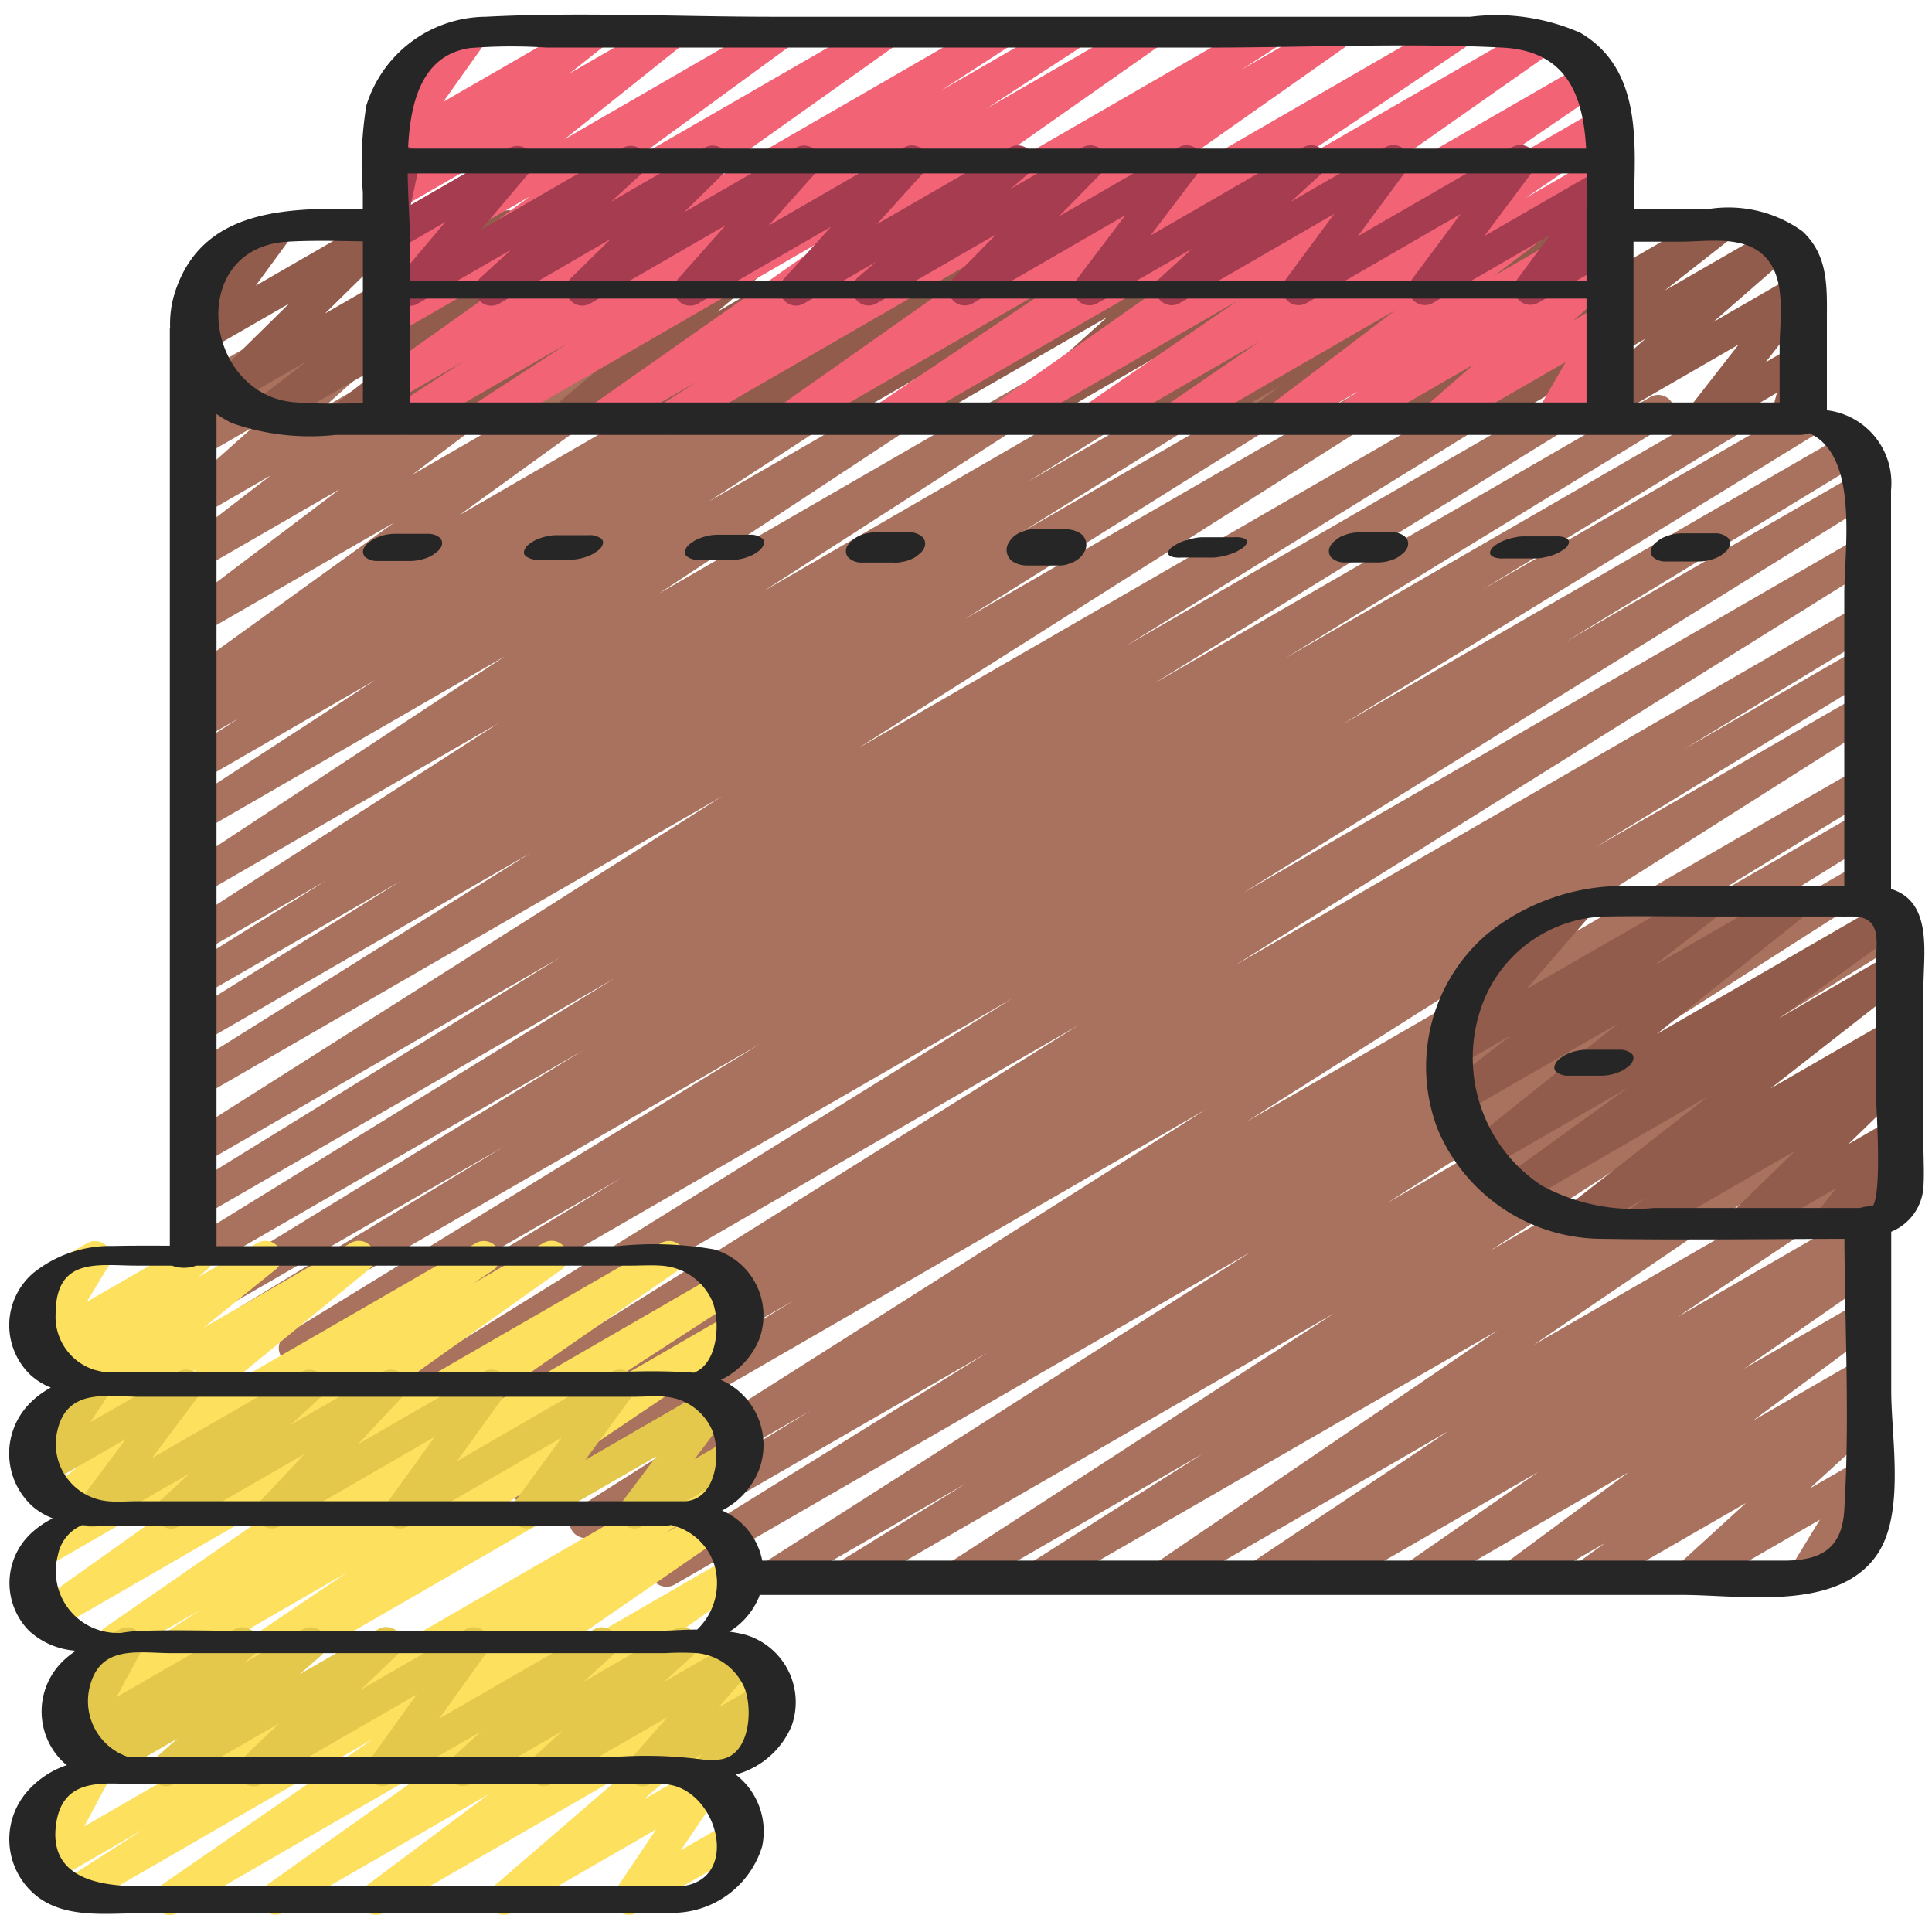 <?xml version="1.0"?>
<svg xmlns="http://www.w3.org/2000/svg" id="Icons" viewBox="0 0 60 60" width="512" height="512"><path d="M26.256,49.474a.5.5,0,0,1-.263-.925l4.023-2.49-5.8,3.347a.5.5,0,0,1-.52-.854l15.153-9.675L20.943,49.214a.5.5,0,0,1-.513-.858L30.676,42,19.59,48.4a.5.5,0,0,1-.512-.859L25.189,43.8l-6.765,3.905a.5.5,0,0,1-.518-.854L37.443,34.457,16.5,46.551a.5.5,0,0,1-.511-.86l8.678-5.313-9.406,5.431a.5.5,0,0,1-.51-.86l5.962-3.629-6.592,3.806a.5.5,0,0,1-.514-.856L33.486,31.842,12.33,44.056a.5.5,0,0,1-.514-.858L31.435,31.01,10.615,43.029a.5.5,0,0,1-.51-.86l9.207-5.595L9.4,42.3a.5.5,0,0,1-.511-.859l14.7-9.013L7.968,41.443a.5.5,0,0,1-.51-.86l8.171-4.965L6.775,40.729a.5.5,0,0,1-.51-.859l11.842-7.25L6.28,39.448a.5.5,0,0,1-.512-.858L19.08,30.384,6.28,37.773a.5.5,0,0,1-.512-.858L17.386,29.74,6.28,36.151a.5.5,0,0,1-.517-.854L22.427,24.73,6.28,34.052a.5.5,0,0,1-.515-.857l10.711-6.706L6.28,32.375a.5.5,0,0,1-.514-.857l6.658-4.146L6.28,30.919a.5.5,0,0,1-.514-.857l4.345-2.705L6.28,29.569a.5.5,0,0,1-.52-.854l9.715-6.252L6.28,27.772a.5.5,0,0,1-.525-.851l9.925-6.539-9.4,5.427a.5.5,0,0,1-.522-.852l5.889-3.834-5.367,3.1a.5.5,0,0,1-.52-.854L7.433,22.3,6.28,22.96a.5.5,0,0,1-.521-.853l.689-.444-.168.1a.5.5,0,0,1-.543-.839l6.5-4.693L6.28,19.666a.5.5,0,0,1-.551-.833l4.819-3.639L6.28,17.658a.5.5,0,0,1-.554-.829l2.682-2.064L6.28,15.994a.5.5,0,0,1-.582-.807L7.86,13.263l-1.58.912a.5.5,0,0,1-.6-.789l.757-.744-.157.09a.5.5,0,0,1-.74-.532l.288-1.423A.491.491,0,0,1,5.6,10.57a.5.5,0,0,1,.183-.683l.453-.261a.5.5,0,0,1,.741.532L6.74,11.312l2.6-1.5a.5.5,0,0,1,.6.79l-.757.744,2.421-1.4a.5.5,0,0,1,.582.806l-2.163,1.925,4.433-2.56a.5.5,0,0,1,.555.83l-2.685,2.065,4.742-2.738a.5.5,0,0,1,.552.832L12.8,14.747l7.416-4.282a.5.5,0,0,1,.543.838L14.263,16,23.5,10.662a.5.5,0,0,1,.521.853l-.692.446,2.055-1.186a.5.5,0,0,1,.52.854L24.235,12.7l3.13-1.807a.5.5,0,0,1,.523.852L22,15.581l7.86-4.538a.5.5,0,0,1,.526.851l-9.925,6.539,12.48-7.2a.5.5,0,0,1,.52.853l-9.718,6.254L35.755,11.4a.5.5,0,0,1,.515.857l-4.342,2.7,5.945-3.433a.5.5,0,0,1,.515.857l-6.659,4.146,8.429-4.866a.5.5,0,0,1,.516.857l-10.71,6.706,12.825-7.4a.5.5,0,0,1,.518.855L26.644,23.24,46.083,12.017a.5.5,0,0,1,.513.858L34.974,20.053l13.655-7.884a.5.5,0,0,1,.513.859l-13.306,8.2,15.42-8.9a.5.5,0,0,1,.511.859L39.923,20.437l13.792-7.963a.5.5,0,0,1,.51.86l-8.184,4.974,9.832-5.677a.5.5,0,0,1,.512.859l-14.7,9.01,15.653-9.037a.5.5,0,0,1,.51.86l-9.2,5.594,9.072-5.238a.5.5,0,0,1,.513.858l-19.62,12.19L57.72,16.7a.5.5,0,0,1,.514.857L38.346,29.983,57.72,18.8a.5.5,0,0,1,.509.86l-5.941,3.616,5.432-3.136a.5.5,0,0,1,.51.859l-8.7,5.326L57.721,21.6a.5.5,0,0,1,.517.855L38.7,34.843l19.019-10.98a.5.5,0,0,1,.511.859l-6.114,3.747,5.6-3.235a.5.5,0,0,1,.513.858L47.982,32.448l9.739-5.621a.5.5,0,0,1,.519.854L43.089,37.355l14.632-8.447a.5.5,0,0,1,.512.859l-4.014,2.485,3.5-2.022a.5.5,0,0,1,.522.853L46.263,38.85l11.458-6.616a.5.5,0,0,1,.517.855L52.866,36.5l4.855-2.8a.5.5,0,0,1,.531.846L47.628,41.768,57.721,35.94a.5.5,0,0,1,.527.849L52.1,40.9l5.623-3.246a.5.5,0,0,1,.521.853l-.409.265a.5.5,0,0,1,.56.212.5.5,0,0,1-.137.679l-4.1,2.846,3.569-2.06a.5.5,0,0,1,.547.835l-3.84,2.84,3.293-1.9a.5.5,0,0,1,.543.838l-.882.638.339-.2a.5.5,0,0,1,.587.8L56.2,46.228l1.523-.879a.5.5,0,0,1,.676.693l-.921,1.509a.5.5,0,0,1,.46.887l-1.658.957A.5.5,0,0,1,55.6,48.7l.919-1.505L52.7,49.4a.5.5,0,0,1-.587-.8l2.111-1.925L49.5,49.4a.5.5,0,0,1-.543-.838l.888-.642L47.278,49.4a.5.5,0,0,1-.547-.835l3.84-2.839L44.205,49.4a.5.5,0,0,1-.535-.843l4.1-2.844L41.383,49.4a.5.5,0,0,1-.522-.852l.165-.107-1.662.959a.5.5,0,0,1-.527-.848l6.146-4.108L36.4,49.405a.5.5,0,0,1-.531-.845L46.5,41.327,32.5,49.405a.5.5,0,0,1-.518-.854l5.362-3.4-7.371,4.255a.5.5,0,0,1-.523-.852l11.98-7.766L26.506,49.406A.5.5,0,0,1,26.256,49.474Z" fill="#a9725e"/><path d="M10.686,13.471a.5.5,0,0,1-.308-.894l1.948-1.52-3.809,2.2a.5.5,0,0,1-.556-.829l1.575-1.214L7.193,12.566a.5.5,0,0,1-.6-.79l2.39-2.351-2.6,1.5a.5.5,0,0,1-.653-.729l1.1-1.495a.5.5,0,0,1-.392-.913L8.366,6.675A.5.5,0,0,1,9.02,7.4L7.941,8.872,11.882,6.6a.5.5,0,0,1,.6.789L10.091,9.738,15.532,6.6a.5.5,0,0,1,.556.829L14.512,8.641,18.052,6.6a.5.5,0,0,1,.557.827L16.662,8.942,20.726,6.6a.5.5,0,0,1,.584.8l-3.054,2.743L24.4,6.6a.5.5,0,0,1,.572.816l-2.7,2.269L27.612,6.6a.5.5,0,0,1,.565.821L25.8,9.341,30.552,6.6a.5.5,0,0,1,.548.835l-1,.738L32.828,6.6a.5.5,0,0,1,.555.83L31.658,8.751,35.392,6.6a.5.5,0,0,1,.556.828L34.1,8.856,38.015,6.6a.5.5,0,0,1,.584.8l-3.058,2.75L41.7,6.6a.5.5,0,0,1,.563.823l-2.3,1.851L44.586,6.6a.5.5,0,0,1,.554.831l-1.624,1.24L47.1,6.6a.5.5,0,0,1,.545.836L46.881,8l2.427-1.4a.5.5,0,0,1,.589.8L46.755,10.3,53.176,6.6a.5.5,0,0,1,.558.826L51.7,9.022l3.3-1.9a.5.5,0,0,1,.58.809L53.208,10l2.509-1.448a.5.5,0,0,1,.644.74l-1.527,1.958.9-.521a.5.5,0,0,1,.733.563l-.252.938a.5.5,0,0,1,.031.883l-.5.287a.5.5,0,0,1-.732-.563l.17-.637L53.11,13.4a.5.5,0,0,1-.644-.74l1.528-1.958-4.675,2.7a.5.5,0,0,1-.58-.809l2.366-2.076-5,2.885a.5.5,0,0,1-.558-.826l2.037-1.6-4.2,2.425a.5.5,0,0,1-.59-.8L45.938,9.7,39.518,13.4a.5.5,0,0,1-.546-.836l.77-.566-2.429,1.4a.5.5,0,0,1-.553-.83l1.624-1.241L34.8,13.4a.5.5,0,0,1-.563-.823l2.3-1.85L31.908,13.4a.5.5,0,0,1-.584-.8l3.059-2.751L28.224,13.4a.5.5,0,0,1-.557-.828l1.847-1.43L25.6,13.4a.5.5,0,0,1-.555-.829l1.724-1.326L23.038,13.4a.5.5,0,0,1-.548-.835l1-.738L20.762,13.4a.5.5,0,0,1-.565-.821l2.378-1.923L17.822,13.4a.5.5,0,0,1-.571-.816l2.7-2.269L14.611,13.4a.5.5,0,0,1-.584-.8l3.054-2.744L10.936,13.4A.5.5,0,0,1,10.686,13.471Z" fill="#925c4c"/><path d="M50.888,38.471a.5.5,0,0,1-.295-.9l.5-.364-1.812,1.045a.5.5,0,0,1-.557-.826l4.3-3.361L47.26,37.389a.5.5,0,0,1-.543-.838l3.825-2.763L46.2,36.294a.5.5,0,0,1-.561-.823l4.616-3.688-4.8,2.769a.5.5,0,0,1-.556-.828l2.034-1.576-1.6.924a.5.5,0,0,1-.628-.759l1.9-2.2a.5.5,0,0,1-.476-.879l2.544-1.468a.5.5,0,0,1,.628.76l-1.9,2.193L52.824,27.6a.5.5,0,0,1,.556.828L51.351,30l4.158-2.4a.5.5,0,0,1,.561.824l-4.616,3.687,7.079-4.087a.5.5,0,0,1,.543.838L55.252,31.62l3.468-2a.5.5,0,0,1,.557.827l-4.3,3.363,3.747-2.163a.5.5,0,0,1,.545.836l-.508.371a.5.5,0,0,1,.561.81L57.4,35.534l1.325-.764a.5.5,0,0,1,.645.739l-.592.762a.5.5,0,0,1,.447.893L57.076,38.4a.5.5,0,0,1-.645-.739l.586-.756-2.591,1.5a.5.5,0,0,1-.6-.791l1.922-1.87L51.138,38.4A.493.493,0,0,1,50.888,38.471Z" fill="#925c4c"/><path d="M21.5,55.47a.5.5,0,0,1-.25-.933l2.3-1.326a.5.5,0,0,1,.5.865L21.75,55.4A.5.5,0,0,1,21.5,55.47Z" fill="#fde05e"/><path d="M5.273,59.471a.5.5,0,0,1-.284-.911L11.591,54,2.557,59.217a.5.5,0,0,1-.52-.854l2.431-1.558L1.586,58.468A.5.5,0,0,1,.9,57.8l.774-1.442-.092.053a.5.5,0,0,1-.5-.865l1.614-.932a.5.5,0,0,1,.691.669l-.775,1.441,19.939-11.51a.5.5,0,0,1,.519.853l-2.431,1.56,1.184-.684a.5.5,0,0,1,.535.844l-6.6,4.556,6.909-3.988a.5.5,0,0,1,.539.84L17.58,53.182l4.379-2.528a.5.5,0,0,1,.55.833L18.7,54.335l4.752-2.743a.5.5,0,0,1,.576.811l-4.037,3.481,1.754-1.013a.5.5,0,0,1,.665.712l-1.261,1.874,1.567-.9a.5.5,0,0,1,.5.865L19.781,59.4a.5.5,0,0,1-.665-.712l1.261-1.874L15.9,59.4a.5.5,0,0,1-.576-.811l4.038-3.481L11.923,59.4a.5.5,0,0,1-.55-.833l3.805-2.846L8.8,59.4a.5.5,0,0,1-.539-.84l5.623-3.989L5.523,59.4A.5.5,0,0,1,5.273,59.471Z" fill="#fde05e"/><path d="M2.994,55.188a.5.5,0,0,1-.279-.914L10.8,48.82,2.35,53.7a.5.5,0,0,1-.523-.852l4.408-2.86L3.776,51.4a.5.5,0,0,1-.534-.843l7.185-4.971-8.7,5.021a.5.5,0,0,1-.54-.839L8.3,44.7,1.493,48.635a.5.5,0,0,1-.526-.849L2,47.1a.5.5,0,0,1-.4-.88l4.523-3.713-4.8,2.768a.5.5,0,0,1-.564-.821l2.247-1.82-.791.456a.5.5,0,0,1-.579-.81l.287-.25-.415.24a.5.5,0,0,1-.678-.692l.688-1.135a.5.5,0,0,1-.444-.893l1.627-.94a.5.5,0,0,1,.678.692l-.684,1.128L5.871,38.6a.5.5,0,0,1,.579.809l-.284.247L8,38.6a.5.5,0,0,1,.564.821L6.315,41.239,10.894,38.6a.5.5,0,0,1,.567.819L6.938,43.129,14.789,38.6a.5.5,0,0,1,.526.848l-.624.415L16.882,38.6a.5.5,0,0,1,.54.84L10.312,44.5l10.226-5.9a.5.5,0,0,1,.534.843l-7.188,4.974,8.5-4.909a.5.5,0,0,1,.522.852l-4.4,2.853,4.138-2.39a.5.5,0,0,1,.53.847L15.1,47.122l6.912-3.99a.5.5,0,0,1,.5.865L3.244,55.121A.494.494,0,0,1,2.994,55.188Z" fill="#fde05e"/><path d="M5.16,55.471a.5.5,0,0,1-.33-.876l.679-.6-2.06,1.189a.5.5,0,0,1-.576-.811l.29-.25-.582.336a.5.5,0,0,1-.689-.671l.775-1.43-.094.054a.5.5,0,0,1-.5-.865l1.627-.94a.5.5,0,0,1,.69.671l-.776,1.43L7.277,50.6a.5.5,0,0,1,.577.811l-.288.248L9.4,50.6a.5.5,0,0,1,.58.808L9.3,52,11.736,50.6a.5.5,0,0,1,.6.793L11.2,52.479l3.26-1.882a.5.5,0,0,1,.655.724l-1.477,2.052L18.446,50.6a.5.5,0,0,1,.587.8l-.905.825L20.946,50.6a.5.5,0,0,1,.587.8l-.916.837,2.216-1.279a.5.5,0,0,1,.626.762l-1.146,1.308,1.326-.764a.5.5,0,0,1,.638.747l-.439.542a.492.492,0,0,1,.266.221.5.5,0,0,1-.182.683l-1.614.932a.5.5,0,0,1-.639-.747l.132-.162-1.6.924a.5.5,0,0,1-.626-.761l1.146-1.309L17.129,55.4a.5.5,0,0,1-.587-.8l.917-.837L14.619,55.4a.5.5,0,0,1-.587-.8l.906-.825L12.119,55.4a.5.5,0,0,1-.655-.724l1.477-2.052L8.133,55.4a.5.5,0,0,1-.6-.793L8.67,53.521,5.41,55.4A.49.49,0,0,1,5.16,55.471Z" fill="#e3c84c"/><path d="M5.312,47.471a.5.5,0,0,1-.337-.869l.93-.852-2.8,1.614a.5.5,0,0,1-.65-.732l1.46-1.949L1.461,46.1a.5.5,0,0,1-.667-.709l.606-.915a.509.509,0,0,1-.509-.245.5.5,0,0,1,.182-.682l1.627-.94a.5.5,0,0,1,.667.709l-.565.853L5.531,42.6a.5.5,0,0,1,.651.732l-1.46,1.948L9.367,42.6a.5.5,0,0,1,.588.8l-.931.852L11.889,42.6a.5.5,0,0,1,.614.774l-1.385,1.477,3.9-2.251a.5.5,0,0,1,.655.725l-1.479,2.05L19,42.6a.5.5,0,0,1,.653.728L18.172,45.35l3.84-2.217a.5.5,0,0,1,.649.733l-1.086,1.445,1.117-.645a.5.5,0,1,1,.5.865L19.952,47.4a.5.5,0,0,1-.649-.733l1.086-1.445L16.614,47.4a.5.5,0,0,1-.653-.728l1.483-2.025L12.675,47.4a.5.5,0,0,1-.655-.725l1.478-2.05L8.69,47.4a.5.5,0,0,1-.614-.774L9.46,45.153l-3.9,2.25A.49.49,0,0,1,5.312,47.471Z" fill="#e3c84c"/><path d="M12.578,13.5a.5.5,0,0,1-.271-.92l2.1-1.363-2.129,1.23a.5.5,0,0,1-.54-.841l6.82-4.847-6.28,3.626a.5.5,0,0,1-.545-.837L16.457,6.1,12.279,8.507a.5.5,0,0,1-.561-.824l3.63-2.9L12.279,6.556a.5.5,0,0,1-.56-.826l1.08-.855-.52.3a.5.5,0,0,1-.657-.723L12.88,2.683a.5.5,0,0,1-.45-.891L14.364.675a.5.5,0,0,1,.657.723L13.768,3.161,18.209.6a.5.5,0,0,1,.561.825l-1.082.856L20.6.6a.5.5,0,0,1,.561.823l-3.629,2.9L23.979.6a.5.5,0,0,1,.545.837L19.8,4.887,27.233.6a.5.5,0,0,1,.54.841L20.955,6.284,30.805.6a.5.5,0,0,1,.521.852L29.221,2.814,33.061.6a.5.5,0,0,1,.523.852L30.632,3.375,35.442.6a.5.5,0,0,1,.537.842l-7.83,5.5L39.138.6a.5.5,0,0,1,.52.853l-1.105.712L41.264.6a.5.5,0,0,1,.538.842L33.879,7.021,45.007.6a.5.5,0,0,1,.529.848L39.768,5.33,47.651.778a.5.5,0,0,1,.537.842L40.66,6.905,49.2,1.978a.5.5,0,0,1,.533.845L45.014,6.052l4.664-2.693a.5.5,0,0,1,.533.845L47.385,6.145l2.339-1.351a.5.5,0,0,1,.551.831L46.4,8.567,49.73,6.644a.5.5,0,0,1,.545.836l-.553.4.012-.008a.5.5,0,0,1,.578.811L48.853,9.96l.886-.512a.5.5,0,0,1,.683.683l-.851,1.475.175-.1a.5.5,0,0,1,.5.866L48.456,13.4a.5.5,0,0,1-.683-.683l.851-1.474-3.742,2.16a.5.5,0,0,1-.578-.81l1.459-1.272-3.61,2.085a.5.5,0,0,1-.545-.837l.557-.407-2.156,1.245a.5.5,0,0,1-.552-.831l3.876-2.942-6.539,3.776a.5.5,0,0,1-.533-.846l2.827-1.941-4.829,2.789a.5.5,0,0,1-.532-.846l4.711-3.228L31.38,13.418a.5.5,0,0,1-.537-.842l7.528-5.285-10.618,6.13a.5.5,0,0,1-.529-.848L32.99,8.688l-8.2,4.735a.5.5,0,0,1-.538-.841L32.173,7l-11.13,6.426a.5.5,0,0,1-.521-.853l1.124-.722-2.733,1.577a.5.5,0,0,1-.537-.843l7.83-5.5L15.213,13.431a.5.5,0,0,1-.524-.852l2.951-1.924-4.812,2.778A.5.5,0,0,1,12.578,13.5Z" fill="#f26376"/><path d="M12.707,9.5a.5.5,0,0,1-.382-.823l1.509-1.786-1.554.9a.5.5,0,0,1-.739-.538l.314-1.462a.5.5,0,0,1-.075-.9l.5-.289a.5.5,0,0,1,.74.538l-.264,1.223,3.056-1.764a.5.5,0,0,1,.632.756L14.937,7.135l4.406-2.544a.5.5,0,0,1,.587.8l-.957.875,2.908-1.679a.5.5,0,0,1,.6.79L21.244,6.593,24.72,4.586a.5.5,0,0,1,.623.766L23.868,7.008l4.2-2.424a.5.5,0,0,1,.622.769l-1.46,1.611,4.127-2.382a.5.5,0,0,1,.576.812l-.551.473L33.609,4.58a.5.5,0,0,1,.608.783L32.883,6.722,36.6,4.577a.5.5,0,0,1,.648.736l-1.516,2,4.741-2.738a.5.5,0,0,1,.588.8l-.971.89,2.933-1.694a.5.5,0,0,1,.651.731L42.163,7.341l4.8-2.772a.5.5,0,0,1,.651.732L46.1,7.329l3.621-2.091a.5.5,0,0,1,.651.731L49.364,7.332l.375-.217a.5.5,0,0,1,.5.866L47.773,9.4a.5.5,0,0,1-.651-.731l1.012-1.363L44.5,9.408a.5.5,0,0,1-.651-.732l1.512-2.029L40.578,9.411a.5.5,0,0,1-.651-.731l1.509-2.038-4.8,2.772a.5.5,0,0,1-.588-.8l.971-.889L34.085,9.416a.5.5,0,0,1-.648-.735l1.515-2-4.74,2.737a.5.5,0,0,1-.608-.783l1.334-1.359L27.224,9.421a.5.5,0,0,1-.576-.812l.552-.474L24.97,9.423a.5.5,0,0,1-.621-.769l1.459-1.612L21.681,9.426a.5.5,0,0,1-.623-.766L22.532,7l-4.2,2.424a.5.5,0,0,1-.6-.79l1.238-1.214L15.5,9.431a.5.5,0,0,1-.587-.8l.957-.875-2.908,1.68A.5.5,0,0,1,12.707,9.5Z" fill="#a53c50"/><path d="M1.012,46.783a2.155,2.155,0,0,0,.626.37,2.836,2.836,0,0,0-.6.4,2.113,2.113,0,0,0-.128,3.1,2.383,2.383,0,0,0,1.449.612,2.689,2.689,0,0,0-.43.347,2.178,2.178,0,0,0,.085,3.159c.02.018.043.028.064.045a2.839,2.839,0,0,0-1.259.851,2.256,2.256,0,0,0,.312,3.211c.893.714,2.175.539,3.246.539H20.72a.774.774,0,0,0,.08-.012c.037,0,.062.007.1,0a2.914,2.914,0,0,0,2.769-2.062,2.229,2.229,0,0,0-.821-2.233A2.616,2.616,0,0,0,24.584,53.6a2.183,2.183,0,0,0-1.419-2.826,3.391,3.391,0,0,0-.518-.1,2.285,2.285,0,0,0,.931-1.095c.006-.016.007-.032.013-.048H52.229c1.863,0,4.863.537,6.077-1.269.862-1.283.428-3.628.428-5.07v-4.94a1.615,1.615,0,0,0,1-1.374c.03-.449,0-.91,0-1.36V30.68c0-1.065.3-2.671-1.006-3.072V15.226a2.275,2.275,0,0,0-1.992-2.485V9.975c0-1.025.065-2.024-.758-2.792a3.943,3.943,0,0,0-2.94-.688h-2.3c.035-1.974.3-4.32-1.654-5.474a6.465,6.465,0,0,0-3.417-.5H24.008c-2.962,0-5.969-.152-8.929,0a3.913,3.913,0,0,0-3.7,2.75,11.059,11.059,0,0,0-.111,2.7v.515c-2.327-.03-5.023-.033-5.851,2.644a3.229,3.229,0,0,0-.134,1.035c0,.01-.009.018-.009.027V38.686c-.589,0-1.177-.005-1.765.009a3.818,3.818,0,0,0-2.481.844,2.137,2.137,0,0,0-.122,3.122,2.02,2.02,0,0,0,.674.432,2.7,2.7,0,0,0-.713.55A2.217,2.217,0,0,0,1.012,46.783Zm3.35-3.405h15.3c.331,0,.682-.033,1.012,0a1.746,1.746,0,0,1,1.412.973c.325.675.206,2.2-.8,2.271H4.281c-.3,0-.618.027-.919,0a1.783,1.783,0,0,1-1.587-2.159C2.071,43.084,3.321,43.378,4.362,43.378Zm16.787,15.2H4.323c-1.236,0-2.842-.248-2.576-1.965.233-1.5,1.6-1.2,2.694-1.2H19.677c.331,0,.681-.03,1.012,0C22.294,55.567,23.03,58.387,21.149,58.581Zm1.941-6.23c.311.655.232,2.23-.79,2.3h-.446a13.471,13.471,0,0,0-2.872-.075H6.646c-.879,0-1.76-.012-2.64,0a1.829,1.829,0,0,1-1.234-2.125c.307-1.4,1.524-1.108,2.581-1.108h15.3a8.542,8.542,0,0,1,1.012,0A1.8,1.8,0,0,1,23.09,52.351Zm-3.011-1.7H7.754c-1.13,0-2.269-.039-3.4,0a4.638,4.638,0,0,0-.6.064c-.085,0-.172,0-.256-.006A1.918,1.918,0,0,1,1.8,48.291a1.263,1.263,0,0,1,.747-.926,18.128,18.128,0,0,0,1.817.013H20.709c.045,0,.09-.011.135-.015a1.849,1.849,0,0,1,1.347,1.253,2,2,0,0,1-.538,1.99C21.107,50.612,20.558,50.656,20.079,50.656Zm38.018-22c.247.273.173.722.173,1.057v4.526c0,.216.182,2.831-.114,3.232a1.1,1.1,0,0,0-.389.052H51.362a6.049,6.049,0,0,1-3.476-.692,4.752,4.752,0,0,1-1.925-5.415,4.187,4.187,0,0,1,3.886-2.945c1.109-.021,2.222,0,3.332,0h3.989C57.477,28.474,57.868,28.405,58.1,28.659ZM54.948,8.133c.514.714.32,1.855.32,2.68V12.5H50.73V7.505h1.448C53.1,7.505,54.321,7.263,54.948,8.133Zm-5.678-1.5v2.1H12.73V7.437c0-.544-.059-1.281-.069-2.051h36.62C49.282,5.813,49.27,6.235,49.27,6.629ZM12.73,9.272H49.27V12.5H12.73Zm1.864-7.78a16.657,16.657,0,0,1,2.375-.015H37.537c3.023,0,6.087-.148,9.107,0,2.064.1,2.524,1.554,2.615,3.137H12.673C12.741,3.127,13.122,1.71,14.594,1.492ZM8.942,7.505c.771-.044,1.552-.023,2.328-.01v5.026c-.7.016-1.4.026-2.1-.026C6.3,12.283,5.768,7.685,8.942,7.505ZM6.724,13.437v-.58a3.4,3.4,0,0,0,.474.281,7.333,7.333,0,0,0,3.231.367h45.5a.877.877,0,0,0,.26-.052c1.557.7,1.087,3.621,1.087,5v9.072H50.8a6.718,6.718,0,0,0-4.658,1.518,5.425,5.425,0,0,0-1.5,6.01,5.551,5.551,0,0,0,5.115,3.42c2.506.04,5.016.006,7.523,0,.015,2.8.168,5.648-.005,8.438-.079,1.278-.845,1.555-1.883,1.555H23.672a2.132,2.132,0,0,0-1.249-1.556,2.4,2.4,0,0,0,1.163-1.3,2.205,2.205,0,0,0-1.2-2.756,2.407,2.407,0,0,0,1.194-1.267A2.136,2.136,0,0,0,22.171,38.8a10.921,10.921,0,0,0-3-.1H6.724ZM4.253,39.305H5.337a1.087,1.087,0,0,0,.756,0H19.6c.3,0,.612-.021.914,0a1.855,1.855,0,0,1,1.58,1.046c.287.586.239,1.982-.543,2.28a19.36,19.36,0,0,0-2.478-.009H6.745c-1.1,0-2.215-.034-3.318,0a1.728,1.728,0,0,1-1.7-1.815C1.732,39.014,3.068,39.305,4.253,39.305Z" fill="#262626"/><path d="M50.284,32.6h-1a1.477,1.477,0,0,0-.568.114.82.82,0,0,0-.229.129.542.542,0,0,0-.16.149c-.054.091-.092.206,0,.292a.572.572,0,0,0,.389.122h1a1.477,1.477,0,0,0,.568-.114.82.82,0,0,0,.229-.129.542.542,0,0,0,.16-.149c.054-.091.092-.206,0-.292A.572.572,0,0,0,50.284,32.6Z" fill="#262626"/><path d="M11.721,17.422h1a1.444,1.444,0,0,0,.569-.112.8.8,0,0,0,.228-.133.53.53,0,0,0,.158-.155.245.245,0,0,0,0-.309.568.568,0,0,0-.393-.135h-1a1.444,1.444,0,0,0-.569.112.8.8,0,0,0-.228.133.53.53,0,0,0-.158.155.245.245,0,0,0,0,.309A.573.573,0,0,0,11.721,17.422Z" fill="#262626"/><path d="M16.71,17.382h1a1.549,1.549,0,0,0,.567-.117.86.86,0,0,0,.231-.125A.55.55,0,0,0,18.67,17c.054-.083.1-.192,0-.272a.579.579,0,0,0-.385-.108h-1a1.549,1.549,0,0,0-.567.117.86.86,0,0,0-.231.125A.55.55,0,0,0,16.33,17c-.054.083-.1.192,0,.272A.579.579,0,0,0,16.71,17.382Z" fill="#262626"/><path d="M21.713,17.39h1a1.516,1.516,0,0,0,.567-.116.873.873,0,0,0,.23-.126A.558.558,0,0,0,23.671,17c.054-.086.094-.2,0-.28a.58.58,0,0,0-.387-.113h-1a1.516,1.516,0,0,0-.567.116.873.873,0,0,0-.23.126.558.558,0,0,0-.161.145c-.054.086-.094.2,0,.28A.58.58,0,0,0,21.713,17.39Z" fill="#262626"/><path d="M26.734,17.469h1a.9.9,0,0,0,.283-.021.977.977,0,0,0,.287-.085.736.736,0,0,0,.225-.143.519.519,0,0,0,.155-.171.305.305,0,0,0-.016-.35.567.567,0,0,0-.4-.168h-1a.9.9,0,0,0-.283.021.977.977,0,0,0-.287.085.736.736,0,0,0-.225.143.519.519,0,0,0-.155.171.305.305,0,0,0,.016.35A.567.567,0,0,0,26.734,17.469Z" fill="#262626"/><path d="M31.944,17.561h1a.784.784,0,0,0,.291-.068.728.728,0,0,0,.253-.135.534.534,0,0,0,.167-.19.41.41,0,0,0,.081-.215.435.435,0,0,0-.182-.387.85.85,0,0,0-.5-.127h-1a.784.784,0,0,0-.291.068.728.728,0,0,0-.253.135.534.534,0,0,0-.167.19.41.41,0,0,0-.081.215.435.435,0,0,0,.182.387A.85.85,0,0,0,31.944,17.561Z" fill="#262626"/><path d="M36.408,17.294a.882.882,0,0,0,.285.021h1a1.449,1.449,0,0,0,.277-.042,1.717,1.717,0,0,0,.288-.082,1.139,1.139,0,0,0,.234-.111.665.665,0,0,0,.168-.121c.05-.061.109-.149.021-.213l-.089-.04a.882.882,0,0,0-.285-.021h-1a1.449,1.449,0,0,0-.277.042,1.717,1.717,0,0,0-.288.082,1.139,1.139,0,0,0-.234.111.641.641,0,0,0-.168.121c-.05.061-.109.149-.021.213Z" fill="#262626"/><path d="M41.733,17.466h1a1.344,1.344,0,0,0,.57-.106.741.741,0,0,0,.226-.143.509.509,0,0,0,.154-.169.3.3,0,0,0-.015-.349.566.566,0,0,0-.4-.165h-1a1.344,1.344,0,0,0-.57.106.741.741,0,0,0-.226.143.509.509,0,0,0-.154.169.3.3,0,0,0,.015.349A.566.566,0,0,0,41.733,17.466Z" fill="#262626"/><path d="M46.413,17.311a.818.818,0,0,0,.287.032h1a1.241,1.241,0,0,0,.278-.038,1.438,1.438,0,0,0,.288-.083,1,1,0,0,0,.233-.117.6.6,0,0,0,.165-.129c.052-.071.1-.167.014-.239l-.091-.048a.818.818,0,0,0-.287-.032h-1a1.241,1.241,0,0,0-.278.038,1.375,1.375,0,0,0-.288.083,1.035,1.035,0,0,0-.233.116.628.628,0,0,0-.165.13c-.052.071-.1.167-.014.239Z" fill="#262626"/><path d="M51.725,17.437h1a1.4,1.4,0,0,0,.569-.11.8.8,0,0,0,.228-.136.544.544,0,0,0,.157-.16.266.266,0,0,0-.008-.323.57.57,0,0,0-.4-.145h-1a1.4,1.4,0,0,0-.569.11.8.8,0,0,0-.228.136.544.544,0,0,0-.157.16.266.266,0,0,0,.008.323A.57.57,0,0,0,51.725,17.437Z" fill="#262626"/></svg>
